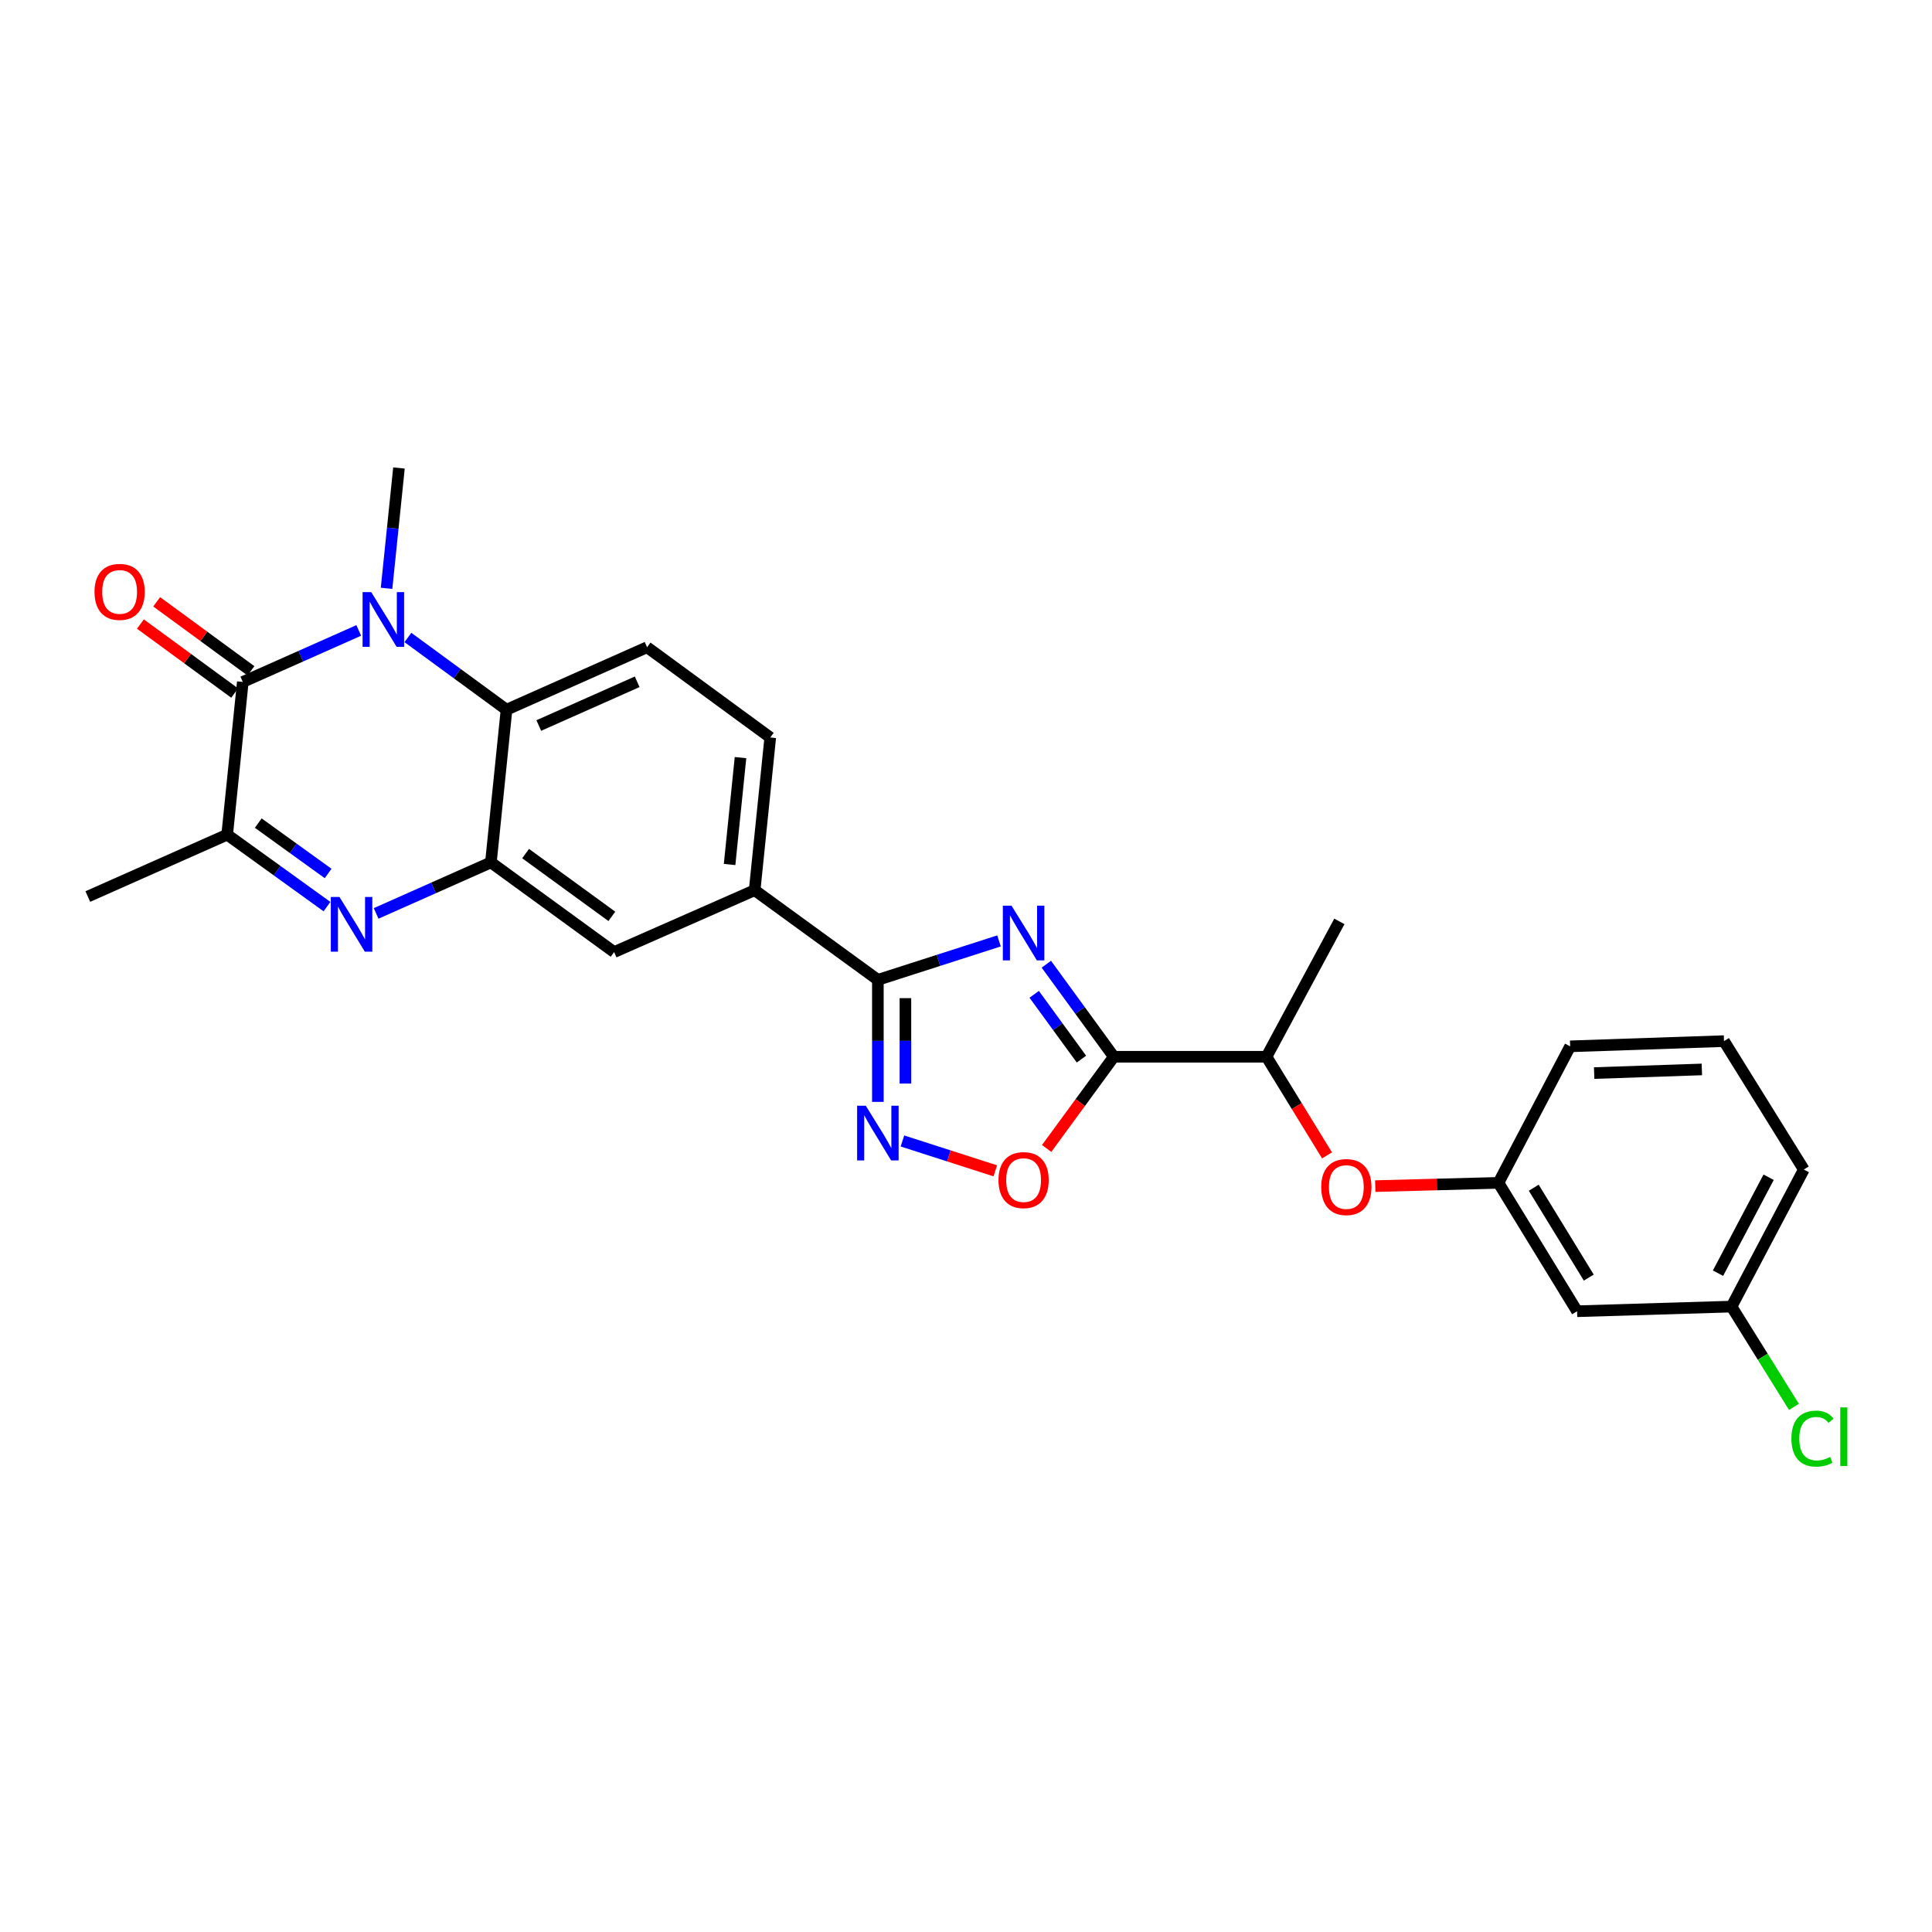 <?xml version='1.0' encoding='iso-8859-1'?>
<svg version='1.1' baseProfile='full'
              xmlns='http://www.w3.org/2000/svg'
                      xmlns:rdkit='http://www.rdkit.org/xml'
                      xmlns:xlink='http://www.w3.org/1999/xlink'
                  xml:space='preserve'
width='1000px' height='1000px' viewBox='0 0 1000 1000'>
<!-- END OF HEADER -->
<rect style='opacity:1.0;fill:#FFFFFF;stroke:none' width='1000' height='1000' x='0' y='0'> </rect>
<path class='bond-2' d='M 541.579,499.068 L 559.046,523.023' style='fill:none;fill-rule:evenodd;stroke:#0000FF;stroke-width:6px;stroke-linecap:butt;stroke-linejoin:miter;stroke-opacity:1' />
<path class='bond-2' d='M 559.046,523.023 L 576.513,546.978' style='fill:none;fill-rule:evenodd;stroke:#000000;stroke-width:6px;stroke-linecap:butt;stroke-linejoin:miter;stroke-opacity:1' />
<path class='bond-2' d='M 535.298,514.655 L 547.525,531.423' style='fill:none;fill-rule:evenodd;stroke:#0000FF;stroke-width:6px;stroke-linecap:butt;stroke-linejoin:miter;stroke-opacity:1' />
<path class='bond-2' d='M 547.525,531.423 L 559.752,548.192' style='fill:none;fill-rule:evenodd;stroke:#000000;stroke-width:6px;stroke-linecap:butt;stroke-linejoin:miter;stroke-opacity:1' />
<path class='bond-4' d='M 517.088,487.014 L 485.735,497.09' style='fill:none;fill-rule:evenodd;stroke:#0000FF;stroke-width:6px;stroke-linecap:butt;stroke-linejoin:miter;stroke-opacity:1' />
<path class='bond-4' d='M 485.735,497.09 L 454.383,507.165' style='fill:none;fill-rule:evenodd;stroke:#000000;stroke-width:6px;stroke-linecap:butt;stroke-linejoin:miter;stroke-opacity:1' />
<path class='bond-0' d='M 211.13,329.964 L 236.651,348.655' style='fill:none;fill-rule:evenodd;stroke:#0000FF;stroke-width:6px;stroke-linecap:butt;stroke-linejoin:miter;stroke-opacity:1' />
<path class='bond-0' d='M 236.651,348.655 L 262.173,367.347' style='fill:none;fill-rule:evenodd;stroke:#000000;stroke-width:6px;stroke-linecap:butt;stroke-linejoin:miter;stroke-opacity:1' />
<path class='bond-1' d='M 185.684,326.308 L 155.679,339.643' style='fill:none;fill-rule:evenodd;stroke:#0000FF;stroke-width:6px;stroke-linecap:butt;stroke-linejoin:miter;stroke-opacity:1' />
<path class='bond-1' d='M 155.679,339.643 L 125.673,352.978' style='fill:none;fill-rule:evenodd;stroke:#000000;stroke-width:6px;stroke-linecap:butt;stroke-linejoin:miter;stroke-opacity:1' />
<path class='bond-19' d='M 200.078,304.52 L 203.29,273.375' style='fill:none;fill-rule:evenodd;stroke:#0000FF;stroke-width:6px;stroke-linecap:butt;stroke-linejoin:miter;stroke-opacity:1' />
<path class='bond-19' d='M 203.29,273.375 L 206.502,242.23' style='fill:none;fill-rule:evenodd;stroke:#000000;stroke-width:6px;stroke-linecap:butt;stroke-linejoin:miter;stroke-opacity:1' />
<path class='bond-15' d='M 129.886,347.226 L 105.494,329.362' style='fill:none;fill-rule:evenodd;stroke:#000000;stroke-width:6px;stroke-linecap:butt;stroke-linejoin:miter;stroke-opacity:1' />
<path class='bond-15' d='M 105.494,329.362 L 81.103,311.498' style='fill:none;fill-rule:evenodd;stroke:#FF0000;stroke-width:6px;stroke-linecap:butt;stroke-linejoin:miter;stroke-opacity:1' />
<path class='bond-15' d='M 121.461,358.729 L 97.07,340.865' style='fill:none;fill-rule:evenodd;stroke:#000000;stroke-width:6px;stroke-linecap:butt;stroke-linejoin:miter;stroke-opacity:1' />
<path class='bond-15' d='M 97.07,340.865 L 72.678,323.001' style='fill:none;fill-rule:evenodd;stroke:#FF0000;stroke-width:6px;stroke-linecap:butt;stroke-linejoin:miter;stroke-opacity:1' />
<path class='bond-29' d='M 125.673,352.978 L 117.586,432.016' style='fill:none;fill-rule:evenodd;stroke:#000000;stroke-width:6px;stroke-linecap:butt;stroke-linejoin:miter;stroke-opacity:1' />
<path class='bond-9' d='M 576.513,546.978 L 559.129,570.709' style='fill:none;fill-rule:evenodd;stroke:#000000;stroke-width:6px;stroke-linecap:butt;stroke-linejoin:miter;stroke-opacity:1' />
<path class='bond-9' d='M 559.129,570.709 L 541.746,594.44' style='fill:none;fill-rule:evenodd;stroke:#FF0000;stroke-width:6px;stroke-linecap:butt;stroke-linejoin:miter;stroke-opacity:1' />
<path class='bond-13' d='M 576.513,546.978 L 655.543,546.978' style='fill:none;fill-rule:evenodd;stroke:#000000;stroke-width:6px;stroke-linecap:butt;stroke-linejoin:miter;stroke-opacity:1' />
<path class='bond-3' d='M 194.683,472.784 L 224.388,459.581' style='fill:none;fill-rule:evenodd;stroke:#0000FF;stroke-width:6px;stroke-linecap:butt;stroke-linejoin:miter;stroke-opacity:1' />
<path class='bond-3' d='M 224.388,459.581 L 254.093,446.377' style='fill:none;fill-rule:evenodd;stroke:#000000;stroke-width:6px;stroke-linecap:butt;stroke-linejoin:miter;stroke-opacity:1' />
<path class='bond-8' d='M 169.246,469.261 L 143.416,450.639' style='fill:none;fill-rule:evenodd;stroke:#0000FF;stroke-width:6px;stroke-linecap:butt;stroke-linejoin:miter;stroke-opacity:1' />
<path class='bond-8' d='M 143.416,450.639 L 117.586,432.016' style='fill:none;fill-rule:evenodd;stroke:#000000;stroke-width:6px;stroke-linecap:butt;stroke-linejoin:miter;stroke-opacity:1' />
<path class='bond-8' d='M 169.835,452.108 L 151.754,439.073' style='fill:none;fill-rule:evenodd;stroke:#0000FF;stroke-width:6px;stroke-linecap:butt;stroke-linejoin:miter;stroke-opacity:1' />
<path class='bond-8' d='M 151.754,439.073 L 133.673,426.037' style='fill:none;fill-rule:evenodd;stroke:#000000;stroke-width:6px;stroke-linecap:butt;stroke-linejoin:miter;stroke-opacity:1' />
<path class='bond-6' d='M 454.383,507.165 L 454.383,538.748' style='fill:none;fill-rule:evenodd;stroke:#000000;stroke-width:6px;stroke-linecap:butt;stroke-linejoin:miter;stroke-opacity:1' />
<path class='bond-6' d='M 454.383,538.748 L 454.383,570.33' style='fill:none;fill-rule:evenodd;stroke:#0000FF;stroke-width:6px;stroke-linecap:butt;stroke-linejoin:miter;stroke-opacity:1' />
<path class='bond-6' d='M 468.641,516.64 L 468.641,538.748' style='fill:none;fill-rule:evenodd;stroke:#000000;stroke-width:6px;stroke-linecap:butt;stroke-linejoin:miter;stroke-opacity:1' />
<path class='bond-6' d='M 468.641,538.748 L 468.641,560.856' style='fill:none;fill-rule:evenodd;stroke:#0000FF;stroke-width:6px;stroke-linecap:butt;stroke-linejoin:miter;stroke-opacity:1' />
<path class='bond-10' d='M 454.383,507.165 L 390.608,460.762' style='fill:none;fill-rule:evenodd;stroke:#000000;stroke-width:6px;stroke-linecap:butt;stroke-linejoin:miter;stroke-opacity:1' />
<path class='bond-5' d='M 254.093,446.377 L 317.867,492.796' style='fill:none;fill-rule:evenodd;stroke:#000000;stroke-width:6px;stroke-linecap:butt;stroke-linejoin:miter;stroke-opacity:1' />
<path class='bond-5' d='M 272.05,441.812 L 316.692,474.305' style='fill:none;fill-rule:evenodd;stroke:#000000;stroke-width:6px;stroke-linecap:butt;stroke-linejoin:miter;stroke-opacity:1' />
<path class='bond-28' d='M 254.093,446.377 L 262.173,367.347' style='fill:none;fill-rule:evenodd;stroke:#000000;stroke-width:6px;stroke-linecap:butt;stroke-linejoin:miter;stroke-opacity:1' />
<path class='bond-27' d='M 467.103,590.565 L 491.133,598.295' style='fill:none;fill-rule:evenodd;stroke:#0000FF;stroke-width:6px;stroke-linecap:butt;stroke-linejoin:miter;stroke-opacity:1' />
<path class='bond-27' d='M 491.133,598.295 L 515.162,606.024' style='fill:none;fill-rule:evenodd;stroke:#FF0000;stroke-width:6px;stroke-linecap:butt;stroke-linejoin:miter;stroke-opacity:1' />
<path class='bond-7' d='M 262.173,367.347 L 334.922,335.012' style='fill:none;fill-rule:evenodd;stroke:#000000;stroke-width:6px;stroke-linecap:butt;stroke-linejoin:miter;stroke-opacity:1' />
<path class='bond-7' d='M 278.876,375.526 L 329.801,352.892' style='fill:none;fill-rule:evenodd;stroke:#000000;stroke-width:6px;stroke-linecap:butt;stroke-linejoin:miter;stroke-opacity:1' />
<path class='bond-22' d='M 117.586,432.016 L 45.455,464.05' style='fill:none;fill-rule:evenodd;stroke:#000000;stroke-width:6px;stroke-linecap:butt;stroke-linejoin:miter;stroke-opacity:1' />
<path class='bond-11' d='M 390.608,460.762 L 317.867,492.796' style='fill:none;fill-rule:evenodd;stroke:#000000;stroke-width:6px;stroke-linecap:butt;stroke-linejoin:miter;stroke-opacity:1' />
<path class='bond-16' d='M 390.608,460.762 L 398.68,381.732' style='fill:none;fill-rule:evenodd;stroke:#000000;stroke-width:6px;stroke-linecap:butt;stroke-linejoin:miter;stroke-opacity:1' />
<path class='bond-16' d='M 377.635,447.459 L 383.285,392.138' style='fill:none;fill-rule:evenodd;stroke:#000000;stroke-width:6px;stroke-linecap:butt;stroke-linejoin:miter;stroke-opacity:1' />
<path class='bond-12' d='M 334.922,335.012 L 398.68,381.732' style='fill:none;fill-rule:evenodd;stroke:#000000;stroke-width:6px;stroke-linecap:butt;stroke-linejoin:miter;stroke-opacity:1' />
<path class='bond-14' d='M 655.543,546.978 L 671.204,572.507' style='fill:none;fill-rule:evenodd;stroke:#000000;stroke-width:6px;stroke-linecap:butt;stroke-linejoin:miter;stroke-opacity:1' />
<path class='bond-14' d='M 671.204,572.507 L 686.865,598.037' style='fill:none;fill-rule:evenodd;stroke:#FF0000;stroke-width:6px;stroke-linecap:butt;stroke-linejoin:miter;stroke-opacity:1' />
<path class='bond-25' d='M 655.543,546.978 L 693.257,476.914' style='fill:none;fill-rule:evenodd;stroke:#000000;stroke-width:6px;stroke-linecap:butt;stroke-linejoin:miter;stroke-opacity:1' />
<path class='bond-17' d='M 711.83,613.935 L 743.714,613.088' style='fill:none;fill-rule:evenodd;stroke:#FF0000;stroke-width:6px;stroke-linecap:butt;stroke-linejoin:miter;stroke-opacity:1' />
<path class='bond-17' d='M 743.714,613.088 L 775.598,612.241' style='fill:none;fill-rule:evenodd;stroke:#000000;stroke-width:6px;stroke-linecap:butt;stroke-linejoin:miter;stroke-opacity:1' />
<path class='bond-18' d='M 775.598,612.241 L 816.298,678.693' style='fill:none;fill-rule:evenodd;stroke:#000000;stroke-width:6px;stroke-linecap:butt;stroke-linejoin:miter;stroke-opacity:1' />
<path class='bond-18' d='M 793.862,614.762 L 822.352,661.278' style='fill:none;fill-rule:evenodd;stroke:#000000;stroke-width:6px;stroke-linecap:butt;stroke-linejoin:miter;stroke-opacity:1' />
<path class='bond-24' d='M 775.598,612.241 L 812.709,541.575' style='fill:none;fill-rule:evenodd;stroke:#000000;stroke-width:6px;stroke-linecap:butt;stroke-linejoin:miter;stroke-opacity:1' />
<path class='bond-20' d='M 816.298,678.693 L 896.239,676.292' style='fill:none;fill-rule:evenodd;stroke:#000000;stroke-width:6px;stroke-linecap:butt;stroke-linejoin:miter;stroke-opacity:1' />
<path class='bond-21' d='M 896.239,676.292 L 912.39,702.248' style='fill:none;fill-rule:evenodd;stroke:#000000;stroke-width:6px;stroke-linecap:butt;stroke-linejoin:miter;stroke-opacity:1' />
<path class='bond-21' d='M 912.39,702.248 L 928.541,728.204' style='fill:none;fill-rule:evenodd;stroke:#00CC00;stroke-width:6px;stroke-linecap:butt;stroke-linejoin:miter;stroke-opacity:1' />
<path class='bond-30' d='M 896.239,676.292 L 933.659,605.349' style='fill:none;fill-rule:evenodd;stroke:#000000;stroke-width:6px;stroke-linecap:butt;stroke-linejoin:miter;stroke-opacity:1' />
<path class='bond-30' d='M 889.241,658.999 L 915.435,609.339' style='fill:none;fill-rule:evenodd;stroke:#000000;stroke-width:6px;stroke-linecap:butt;stroke-linejoin:miter;stroke-opacity:1' />
<path class='bond-23' d='M 892.342,538.882 L 812.709,541.575' style='fill:none;fill-rule:evenodd;stroke:#000000;stroke-width:6px;stroke-linecap:butt;stroke-linejoin:miter;stroke-opacity:1' />
<path class='bond-23' d='M 880.879,553.536 L 825.136,555.421' style='fill:none;fill-rule:evenodd;stroke:#000000;stroke-width:6px;stroke-linecap:butt;stroke-linejoin:miter;stroke-opacity:1' />
<path class='bond-26' d='M 892.342,538.882 L 933.659,605.349' style='fill:none;fill-rule:evenodd;stroke:#000000;stroke-width:6px;stroke-linecap:butt;stroke-linejoin:miter;stroke-opacity:1' />
<path  class='atom-0' d='M 523.549 468.766
L 532.829 483.766
Q 533.749 485.246, 535.229 487.926
Q 536.709 490.606, 536.789 490.766
L 536.789 468.766
L 540.549 468.766
L 540.549 497.086
L 536.669 497.086
L 526.709 480.686
Q 525.549 478.766, 524.309 476.566
Q 523.109 474.366, 522.749 473.686
L 522.749 497.086
L 519.069 497.086
L 519.069 468.766
L 523.549 468.766
' fill='#0000FF'/>
<path  class='atom-1' d='M 192.154 306.491
L 201.434 321.491
Q 202.354 322.971, 203.834 325.651
Q 205.314 328.331, 205.394 328.491
L 205.394 306.491
L 209.154 306.491
L 209.154 334.811
L 205.274 334.811
L 195.314 318.411
Q 194.154 316.491, 192.914 314.291
Q 191.714 312.091, 191.354 311.411
L 191.354 334.811
L 187.674 334.811
L 187.674 306.491
L 192.154 306.491
' fill='#0000FF'/>
<path  class='atom-4' d='M 175.71 464.275
L 184.99 479.275
Q 185.91 480.755, 187.39 483.435
Q 188.87 486.115, 188.95 486.275
L 188.95 464.275
L 192.71 464.275
L 192.71 492.595
L 188.83 492.595
L 178.87 476.195
Q 177.71 474.275, 176.47 472.075
Q 175.27 469.875, 174.91 469.195
L 174.91 492.595
L 171.23 492.595
L 171.23 464.275
L 175.71 464.275
' fill='#0000FF'/>
<path  class='atom-7' d='M 448.123 572.313
L 457.403 587.313
Q 458.323 588.793, 459.803 591.473
Q 461.283 594.153, 461.363 594.313
L 461.363 572.313
L 465.123 572.313
L 465.123 600.633
L 461.243 600.633
L 451.283 584.233
Q 450.123 582.313, 448.883 580.113
Q 447.683 577.913, 447.323 577.233
L 447.323 600.633
L 443.643 600.633
L 443.643 572.313
L 448.123 572.313
' fill='#0000FF'/>
<path  class='atom-10' d='M 516.809 610.816
Q 516.809 604.016, 520.169 600.216
Q 523.529 596.416, 529.809 596.416
Q 536.089 596.416, 539.449 600.216
Q 542.809 604.016, 542.809 610.816
Q 542.809 617.696, 539.409 621.616
Q 536.009 625.496, 529.809 625.496
Q 523.569 625.496, 520.169 621.616
Q 516.809 617.736, 516.809 610.816
M 529.809 622.296
Q 534.129 622.296, 536.449 619.416
Q 538.809 616.496, 538.809 610.816
Q 538.809 605.256, 536.449 602.456
Q 534.129 599.616, 529.809 599.616
Q 525.489 599.616, 523.129 602.416
Q 520.809 605.216, 520.809 610.816
Q 520.809 616.536, 523.129 619.416
Q 525.489 622.296, 529.809 622.296
' fill='#FF0000'/>
<path  class='atom-15' d='M 683.861 614.412
Q 683.861 607.612, 687.221 603.812
Q 690.581 600.012, 696.861 600.012
Q 703.141 600.012, 706.501 603.812
Q 709.861 607.612, 709.861 614.412
Q 709.861 621.292, 706.461 625.212
Q 703.061 629.092, 696.861 629.092
Q 690.621 629.092, 687.221 625.212
Q 683.861 621.332, 683.861 614.412
M 696.861 625.892
Q 701.181 625.892, 703.501 623.012
Q 705.861 620.092, 705.861 614.412
Q 705.861 608.852, 703.501 606.052
Q 701.181 603.212, 696.861 603.212
Q 692.541 603.212, 690.181 606.012
Q 687.861 608.812, 687.861 614.412
Q 687.861 620.132, 690.181 623.012
Q 692.541 625.892, 696.861 625.892
' fill='#FF0000'/>
<path  class='atom-16' d='M 48.915 306.362
Q 48.915 299.562, 52.275 295.762
Q 55.635 291.962, 61.915 291.962
Q 68.195 291.962, 71.555 295.762
Q 74.915 299.562, 74.915 306.362
Q 74.915 313.242, 71.515 317.162
Q 68.115 321.042, 61.915 321.042
Q 55.675 321.042, 52.275 317.162
Q 48.915 313.282, 48.915 306.362
M 61.915 317.842
Q 66.235 317.842, 68.555 314.962
Q 70.915 312.042, 70.915 306.362
Q 70.915 300.802, 68.555 298.002
Q 66.235 295.162, 61.915 295.162
Q 57.595 295.162, 55.235 297.962
Q 52.915 300.762, 52.915 306.362
Q 52.915 312.082, 55.235 314.962
Q 57.595 317.842, 61.915 317.842
' fill='#FF0000'/>
<path  class='atom-22' d='M 927.231 744.627
Q 927.231 737.587, 930.511 733.907
Q 933.831 730.187, 940.111 730.187
Q 945.951 730.187, 949.071 734.307
L 946.431 736.467
Q 944.151 733.467, 940.111 733.467
Q 935.831 733.467, 933.551 736.347
Q 931.311 739.187, 931.311 744.627
Q 931.311 750.227, 933.631 753.107
Q 935.991 755.987, 940.551 755.987
Q 943.671 755.987, 947.311 754.107
L 948.431 757.107
Q 946.951 758.067, 944.711 758.627
Q 942.471 759.187, 939.991 759.187
Q 933.831 759.187, 930.511 755.427
Q 927.231 751.667, 927.231 744.627
' fill='#00CC00'/>
<path  class='atom-22' d='M 952.511 728.467
L 956.191 728.467
L 956.191 758.827
L 952.511 758.827
L 952.511 728.467
' fill='#00CC00'/>
</svg>
